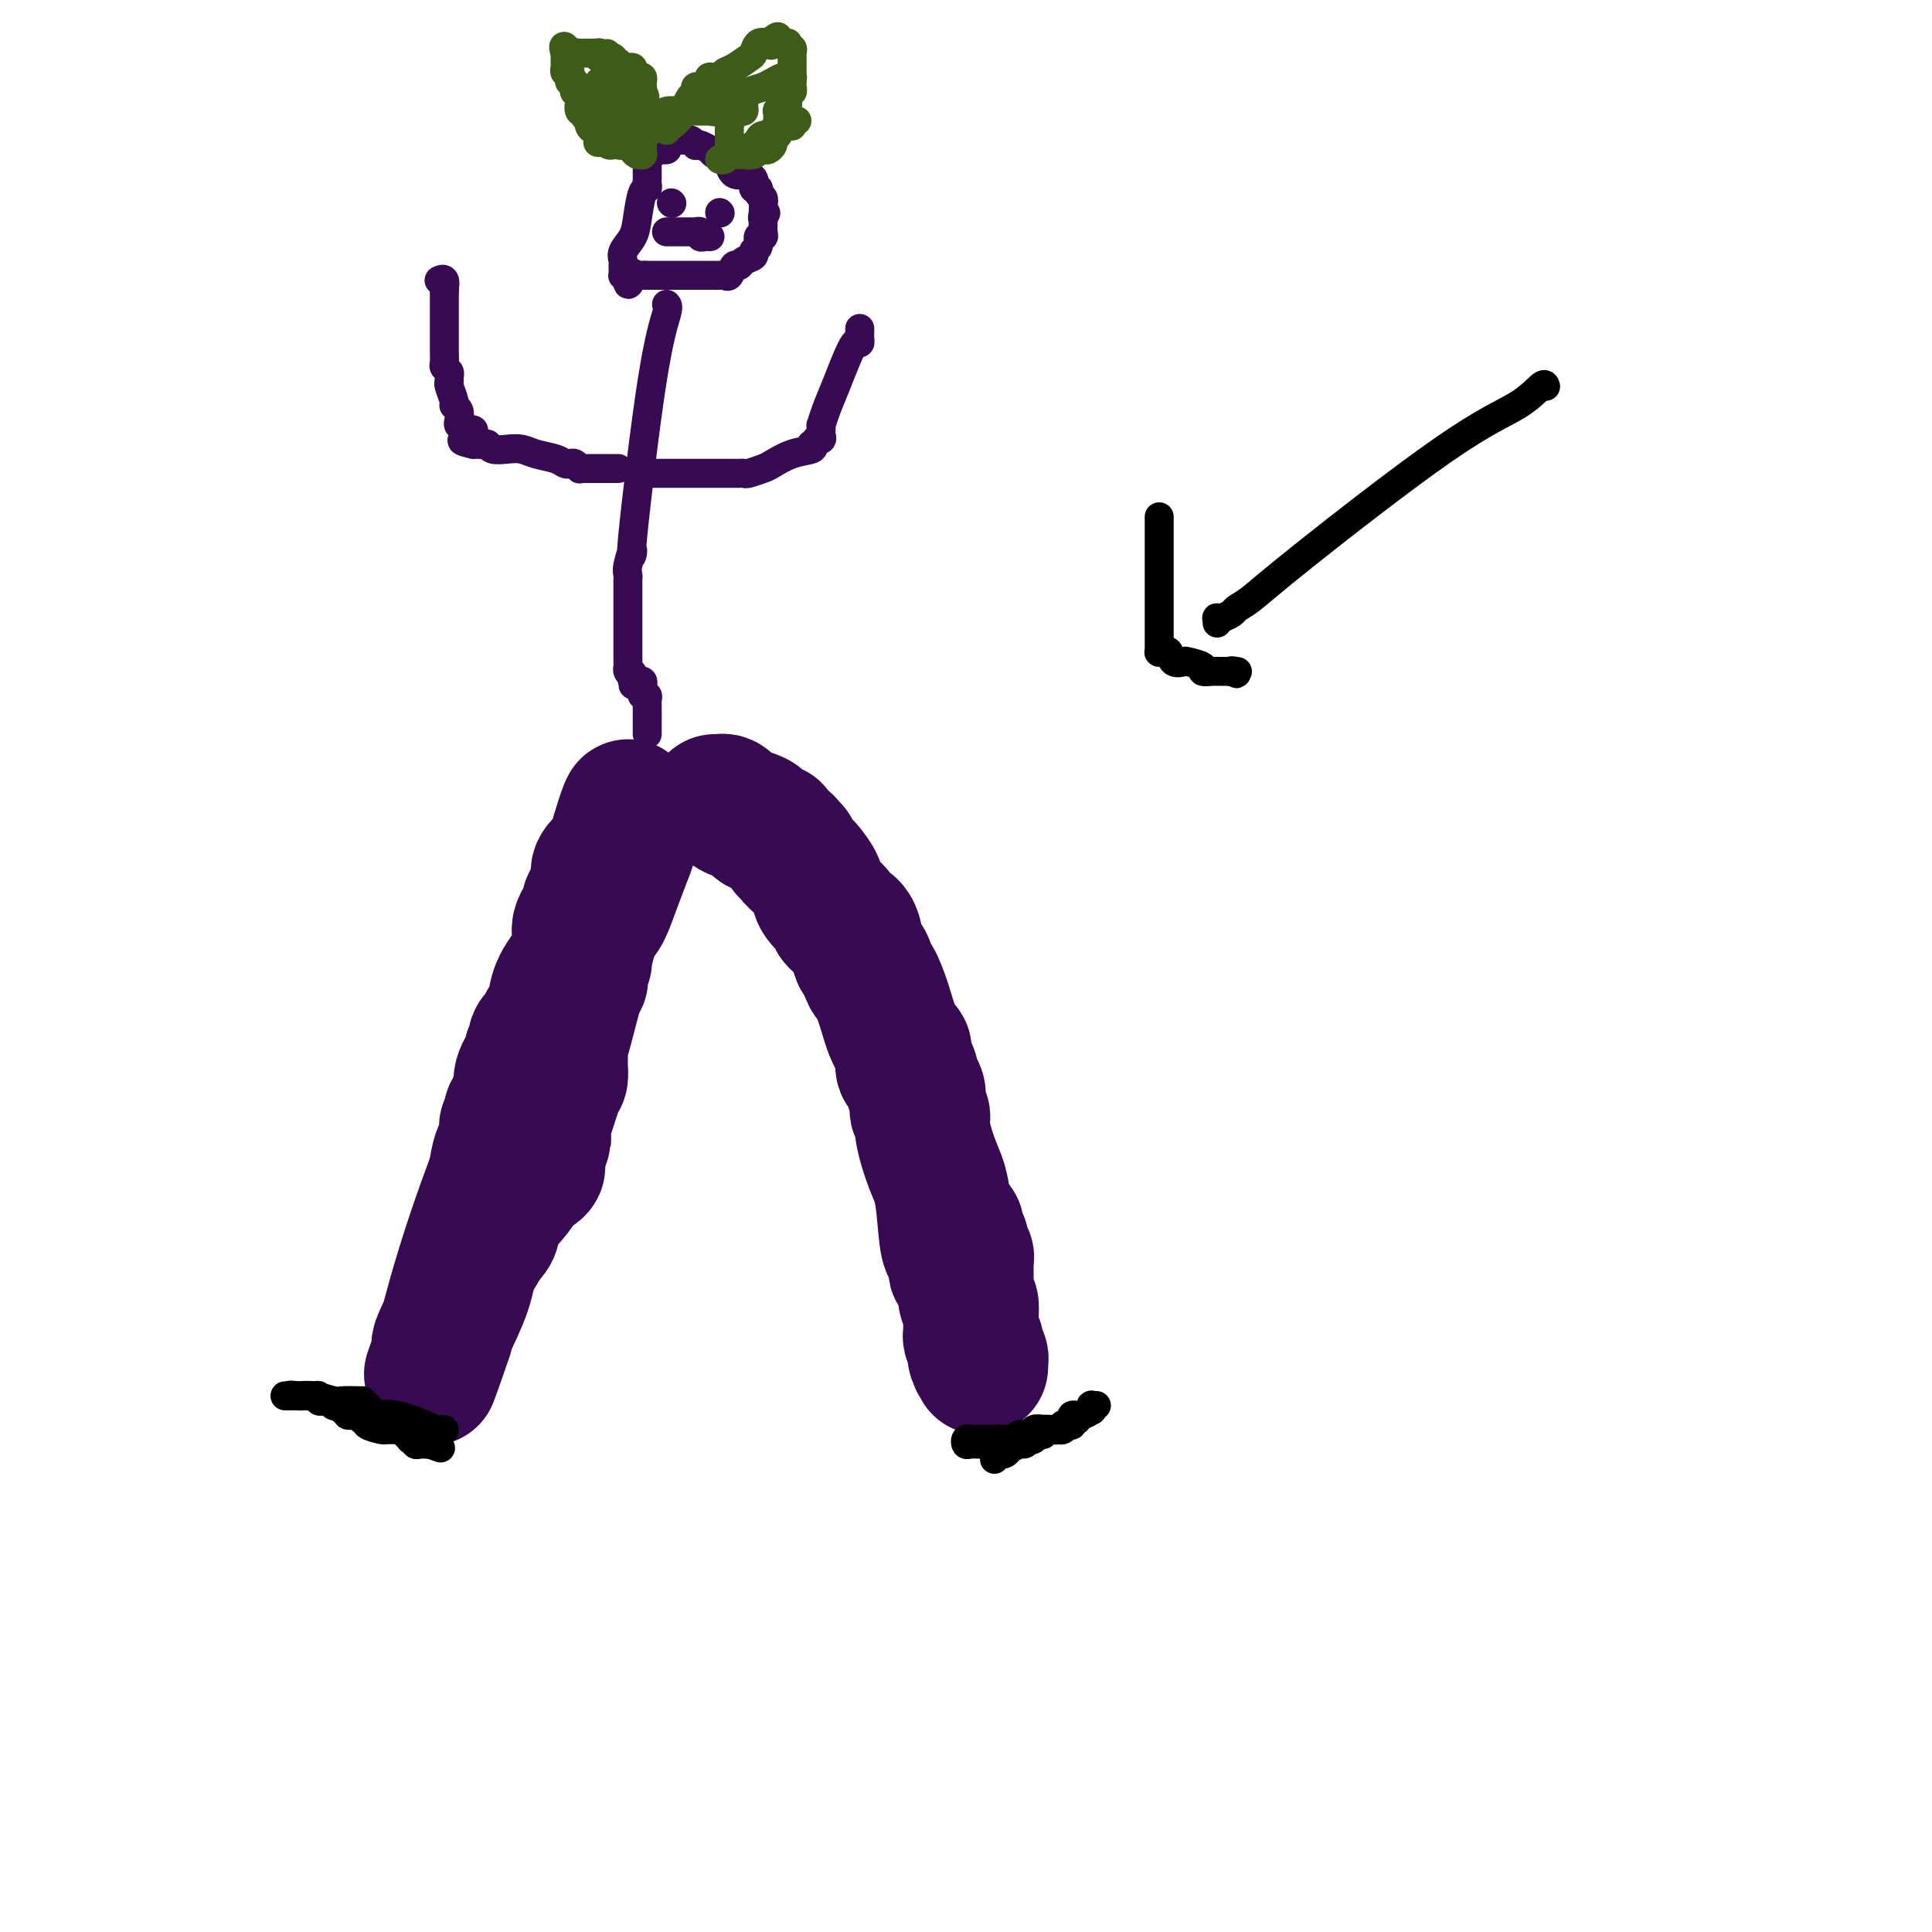 <svg viewBox='0 0 400 400' version='1.1' xmlns='http://www.w3.org/2000/svg' xmlns:xlink='http://www.w3.org/1999/xlink'><g fill='none' stroke='#370A53' stroke-width='28' stroke-linecap='round' stroke-linejoin='round'><path d='M130,171c0.002,0.505 0.005,1.010 0,1c-0.005,-0.010 -0.016,-0.535 0,0c0.016,0.535 0.059,2.130 0,3c-0.059,0.870 -0.221,1.015 -1,3c-0.779,1.985 -2.174,5.809 -3,8c-0.826,2.191 -1.083,2.748 -2,4c-0.917,1.252 -2.494,3.200 -3,5c-0.506,1.800 0.061,3.453 0,4c-0.061,0.547 -0.748,-0.012 -1,0c-0.252,0.012 -0.068,0.596 0,1c0.068,0.404 0.020,0.627 0,1c-0.020,0.373 -0.012,0.895 0,1c0.012,0.105 0.027,-0.207 0,0c-0.027,0.207 -0.097,0.932 0,1c0.097,0.068 0.362,-0.521 0,0c-0.362,0.521 -1.351,2.151 -1,1c0.351,-1.151 2.043,-5.082 -1,2c-3.043,7.082 -10.819,25.176 -16,39c-5.181,13.824 -7.766,23.378 -9,28c-1.234,4.622 -1.117,4.311 -1,4'/><path d='M92,277c-5.803,16.328 -1.310,4.148 0,0c1.310,-4.148 -0.562,-0.265 -1,1c-0.438,1.265 0.558,-0.087 1,-1c0.442,-0.913 0.329,-1.385 1,-3c0.671,-1.615 2.127,-4.373 3,-7c0.873,-2.627 1.163,-5.124 2,-7c0.837,-1.876 2.221,-3.132 3,-4c0.779,-0.868 0.952,-1.350 1,-2c0.048,-0.650 -0.029,-1.470 1,-3c1.029,-1.530 3.166,-3.772 4,-5c0.834,-1.228 0.367,-1.442 1,-2c0.633,-0.558 2.365,-1.459 3,-2c0.635,-0.541 0.171,-0.723 0,-1c-0.171,-0.277 -0.049,-0.651 0,-1c0.049,-0.349 0.024,-0.675 0,-1'/><path d='M111,239c2.964,-6.041 0.875,-2.143 0,-1c-0.875,1.143 -0.536,-0.470 0,-2c0.536,-1.530 1.268,-2.977 2,-5c0.732,-2.023 1.464,-4.622 2,-6c0.536,-1.378 0.875,-1.534 1,-2c0.125,-0.466 0.034,-1.242 0,-2c-0.034,-0.758 -0.011,-1.497 0,-2c0.011,-0.503 0.012,-0.769 0,-1c-0.012,-0.231 -0.035,-0.427 0,-1c0.035,-0.573 0.129,-1.525 0,-1c-0.129,0.525 -0.479,2.526 1,-3c1.479,-5.526 4.789,-18.580 7,-26c2.211,-7.420 3.325,-9.207 4,-10c0.675,-0.793 0.913,-0.591 1,-1c0.087,-0.409 0.023,-1.430 0,-2c-0.023,-0.570 -0.006,-0.689 0,-1c0.006,-0.311 0.002,-0.815 0,-1c-0.002,-0.185 -0.000,-0.053 0,0c0.000,0.053 0.000,0.026 0,0'/><path d='M129,172c2.544,-10.153 -0.097,-2.035 -1,1c-0.903,3.035 -0.069,0.986 0,1c0.069,0.014 -0.627,2.091 -1,3c-0.373,0.909 -0.425,0.649 -1,1c-0.575,0.351 -1.675,1.311 -2,2c-0.325,0.689 0.123,1.106 0,2c-0.123,0.894 -0.817,2.263 -1,3c-0.183,0.737 0.144,0.840 0,1c-0.144,0.160 -0.760,0.375 -1,1c-0.240,0.625 -0.102,1.660 0,2c0.102,0.340 0.170,-0.013 0,0c-0.170,0.013 -0.578,0.393 -1,1c-0.422,0.607 -0.860,1.442 -1,2c-0.140,0.558 0.017,0.841 0,2c-0.017,1.159 -0.207,3.196 -1,5c-0.793,1.804 -2.187,3.376 -3,5c-0.813,1.624 -1.045,3.300 -1,4c0.045,0.700 0.366,0.424 0,1c-0.366,0.576 -1.417,2.005 -2,3c-0.583,0.995 -0.696,1.557 -1,2c-0.304,0.443 -0.799,0.767 -1,1c-0.201,0.233 -0.109,0.376 0,1c0.109,0.624 0.236,1.729 0,2c-0.236,0.271 -0.834,-0.292 -1,0c-0.166,0.292 0.100,1.438 0,2c-0.100,0.562 -0.566,0.540 -1,1c-0.434,0.460 -0.834,1.402 -1,2c-0.166,0.598 -0.096,0.851 0,1c0.096,0.149 0.218,0.194 0,1c-0.218,0.806 -0.777,2.373 -1,3c-0.223,0.627 -0.112,0.313 0,0'/><path d='M107,228c-3.342,9.129 -0.698,3.953 0,2c0.698,-1.953 -0.549,-0.682 -1,0c-0.451,0.682 -0.107,0.775 0,1c0.107,0.225 -0.024,0.582 0,1c0.024,0.418 0.203,0.897 0,1c-0.203,0.103 -0.786,-0.169 -1,0c-0.214,0.169 -0.057,0.780 0,1c0.057,0.220 0.015,0.048 0,0c-0.015,-0.048 -0.003,0.029 0,0c0.003,-0.029 -0.002,-0.163 0,0c0.002,0.163 0.012,0.625 0,1c-0.012,0.375 -0.044,0.664 0,1c0.044,0.336 0.165,0.718 0,1c-0.165,0.282 -0.618,0.465 -1,1c-0.382,0.535 -0.695,1.420 -1,3c-0.305,1.580 -0.604,3.853 -1,5c-0.396,1.147 -0.891,1.169 -1,2c-0.109,0.831 0.167,2.470 0,3c-0.167,0.530 -0.776,-0.050 -1,0c-0.224,0.050 -0.064,0.728 0,1c0.064,0.272 0.032,0.136 0,0'/><path d='M100,252c-1.309,3.939 -1.083,1.788 -1,2c0.083,0.212 0.022,2.788 0,4c-0.022,1.212 -0.006,1.061 0,1c0.006,-0.061 0.003,-0.030 0,0'/><path d='M148,166c0.337,0.024 0.674,0.048 1,0c0.326,-0.048 0.642,-0.167 1,0c0.358,0.167 0.758,0.622 1,1c0.242,0.378 0.325,0.680 1,1c0.675,0.320 1.942,0.659 3,1c1.058,0.341 1.908,0.683 2,1c0.092,0.317 -0.575,0.610 0,1c0.575,0.390 2.393,0.878 3,1c0.607,0.122 0.004,-0.121 0,0c-0.004,0.121 0.592,0.606 1,1c0.408,0.394 0.629,0.696 1,1c0.371,0.304 0.891,0.611 1,1c0.109,0.389 -0.193,0.862 0,1c0.193,0.138 0.882,-0.059 1,0c0.118,0.059 -0.336,0.374 0,1c0.336,0.626 1.460,1.562 2,2c0.540,0.438 0.494,0.379 1,1c0.506,0.621 1.563,1.921 2,3c0.437,1.079 0.253,1.937 1,3c0.747,1.063 2.425,2.330 3,3c0.575,0.670 0.048,0.741 0,1c-0.048,0.259 0.382,0.705 1,1c0.618,0.295 1.423,0.440 2,1c0.577,0.560 0.924,1.535 1,2c0.076,0.465 -0.121,0.418 0,1c0.121,0.582 0.561,1.791 1,3'/><path d='M178,198c2.341,3.448 1.193,1.069 1,1c-0.193,-0.069 0.569,2.171 1,3c0.431,0.829 0.532,0.247 1,1c0.468,0.753 1.301,2.841 2,5c0.699,2.159 1.262,4.390 2,6c0.738,1.610 1.652,2.600 2,3c0.348,0.400 0.131,0.212 0,1c-0.131,0.788 -0.175,2.553 0,3c0.175,0.447 0.569,-0.422 1,0c0.431,0.422 0.900,2.137 1,3c0.100,0.863 -0.169,0.875 0,1c0.169,0.125 0.776,0.362 1,1c0.224,0.638 0.064,1.676 0,2c-0.064,0.324 -0.033,-0.066 0,0c0.033,0.066 0.067,0.586 0,1c-0.067,0.414 -0.236,0.720 0,1c0.236,0.280 0.875,0.533 1,1c0.125,0.467 -0.265,1.146 0,3c0.265,1.854 1.185,4.882 2,7c0.815,2.118 1.525,3.327 2,6c0.475,2.673 0.715,6.811 1,9c0.285,2.189 0.616,2.428 1,3c0.384,0.572 0.821,1.478 1,2c0.179,0.522 0.100,0.662 0,1c-0.100,0.338 -0.223,0.874 0,1c0.223,0.126 0.791,-0.158 1,0c0.209,0.158 0.060,0.760 0,1c-0.060,0.240 -0.030,0.120 0,0'/><path d='M198,254c-0.008,0.305 -0.016,0.610 0,1c0.016,0.390 0.057,0.865 0,1c-0.057,0.135 -0.212,-0.069 0,0c0.212,0.069 0.793,0.410 1,1c0.207,0.590 0.041,1.429 0,2c-0.041,0.571 0.041,0.873 0,1c-0.041,0.127 -0.207,0.080 0,0c0.207,-0.080 0.788,-0.194 1,0c0.212,0.194 0.057,0.697 0,1c-0.057,0.303 -0.015,0.408 0,1c0.015,0.592 0.003,1.672 0,2c-0.003,0.328 0.003,-0.097 0,0c-0.003,0.097 -0.015,0.714 0,1c0.015,0.286 0.057,0.241 0,1c-0.057,0.759 -0.212,2.321 0,3c0.212,0.679 0.793,0.473 1,1c0.207,0.527 0.041,1.787 0,3c-0.041,1.213 0.041,2.381 0,3c-0.041,0.619 -0.207,0.691 0,1c0.207,0.309 0.788,0.856 1,1c0.212,0.144 0.057,-0.115 0,0c-0.057,0.115 -0.016,0.604 0,1c0.016,0.396 0.008,0.698 0,1'/><path d='M202,280c0.635,3.957 0.223,0.849 0,0c-0.223,-0.849 -0.256,0.561 0,1c0.256,0.439 0.801,-0.092 1,0c0.199,0.092 0.053,0.808 0,1c-0.053,0.192 -0.014,-0.141 0,0c0.014,0.141 0.004,0.754 0,1c-0.004,0.246 -0.002,0.123 0,0'/></g>
<g fill='none' stroke='#000000' stroke-width='6' stroke-linecap='round' stroke-linejoin='round'><path d='M320,80c-0.098,-0.340 -0.196,-0.680 -1,0c-0.804,0.680 -2.314,2.382 -5,4c-2.686,1.618 -6.550,3.154 -15,9c-8.450,5.846 -21.487,16.001 -29,22c-7.513,5.999 -9.500,7.842 -11,9c-1.500,1.158 -2.511,1.631 -3,2c-0.489,0.369 -0.457,0.634 -1,1c-0.543,0.366 -1.662,0.834 -2,1c-0.338,0.166 0.106,0.031 0,0c-0.106,-0.031 -0.760,0.043 -1,0c-0.240,-0.043 -0.065,-0.204 0,0c0.065,0.204 0.018,0.773 0,1c-0.018,0.227 -0.009,0.114 0,0'/><path d='M240,107c-0.000,0.416 -0.000,0.832 0,2c0.000,1.168 0.000,3.089 0,4c-0.000,0.911 -0.000,0.811 0,2c0.000,1.189 0.000,3.667 0,6c-0.000,2.333 -0.000,4.520 0,6c0.000,1.480 0.000,2.252 0,3c-0.000,0.748 -0.000,1.471 0,2c0.000,0.529 0.000,0.864 0,1c-0.000,0.136 -0.001,0.075 0,0c0.001,-0.075 0.003,-0.163 0,0c-0.003,0.163 -0.012,0.578 0,1c0.012,0.422 0.043,0.853 0,1c-0.043,0.147 -0.162,0.011 0,0c0.162,-0.011 0.604,0.101 1,0c0.396,-0.101 0.745,-0.417 1,0c0.255,0.417 0.417,1.565 1,2c0.583,0.435 1.589,0.155 2,0c0.411,-0.155 0.228,-0.185 1,0c0.772,0.185 2.498,0.585 3,1c0.502,0.415 -0.220,0.843 0,1c0.220,0.157 1.382,0.042 2,0c0.618,-0.042 0.690,-0.011 1,0c0.310,0.011 0.856,0.003 1,0c0.144,-0.003 -0.115,-0.001 0,0c0.115,0.001 0.604,0.000 1,0c0.396,-0.000 0.698,-0.000 1,0'/><path d='M255,139c2.262,0.929 0.417,0.250 0,0c-0.417,-0.250 0.595,-0.071 1,0c0.405,0.071 0.202,0.036 0,0'/></g>
<g fill='none' stroke='#370A53' stroke-width='6' stroke-linecap='round' stroke-linejoin='round'><path d='M138,63c0.216,0.212 0.432,0.424 0,2c-0.432,1.576 -1.513,4.516 -3,14c-1.487,9.484 -3.379,25.511 -4,32c-0.621,6.489 0.030,3.440 0,3c-0.030,-0.440 -0.740,1.727 -1,3c-0.260,1.273 -0.070,1.651 0,2c0.070,0.349 0.019,0.671 0,1c-0.019,0.329 -0.005,0.667 0,1c0.005,0.333 0.001,0.663 0,1c-0.001,0.337 -0.000,0.681 0,1c0.000,0.319 0.000,0.613 0,1c-0.000,0.387 -0.000,0.867 0,1c0.000,0.133 0.000,-0.080 0,1c-0.000,1.080 0.000,3.452 0,5c-0.000,1.548 -0.000,2.270 0,3c0.000,0.730 0.000,1.466 0,2c-0.000,0.534 -0.001,0.864 0,1c0.001,0.136 0.003,0.078 0,0c-0.003,-0.078 -0.011,-0.176 0,0c0.011,0.176 0.041,0.624 0,1c-0.041,0.376 -0.155,0.679 0,1c0.155,0.321 0.577,0.661 1,1'/><path d='M131,140c0.150,3.574 0.025,1.011 0,0c-0.025,-1.011 0.050,-0.468 0,0c-0.050,0.468 -0.224,0.860 0,1c0.224,0.140 0.844,0.027 1,0c0.156,-0.027 -0.154,0.030 0,0c0.154,-0.030 0.772,-0.148 1,0c0.228,0.148 0.065,0.561 0,1c-0.065,0.439 -0.031,0.905 0,1c0.031,0.095 0.061,-0.181 0,0c-0.061,0.181 -0.212,0.818 0,1c0.212,0.182 0.789,-0.092 1,0c0.211,0.092 0.057,0.549 0,1c-0.057,0.451 -0.015,0.894 0,1c0.015,0.106 0.004,-0.126 0,0c-0.004,0.126 -0.001,0.608 0,1c0.001,0.392 0.000,0.693 0,1c-0.000,0.307 -0.000,0.621 0,1c0.000,0.379 0.000,0.823 0,1c-0.000,0.177 -0.000,0.086 0,0c0.000,-0.086 0.000,-0.167 0,0c-0.000,0.167 -0.000,0.584 0,1c0.000,0.416 0.000,0.833 0,1c-0.000,0.167 -0.000,0.083 0,0'/><path d='M128,97c-0.372,0.000 -0.744,0.000 -1,0c-0.256,-0.000 -0.397,-0.000 -1,0c-0.603,0.000 -1.667,0.000 -2,0c-0.333,-0.000 0.064,-0.000 0,0c-0.064,0.000 -0.591,0.001 -1,0c-0.409,-0.001 -0.701,-0.004 -1,0c-0.299,0.004 -0.605,0.015 -1,0c-0.395,-0.015 -0.879,-0.056 -1,0c-0.121,0.056 0.121,0.208 0,0c-0.121,-0.208 -0.605,-0.776 -1,-1c-0.395,-0.224 -0.699,-0.102 -1,0c-0.301,0.102 -0.597,0.185 -1,0c-0.403,-0.185 -0.913,-0.637 -2,-1c-1.087,-0.363 -2.749,-0.637 -4,-1c-1.251,-0.363 -2.089,-0.815 -3,-1c-0.911,-0.185 -1.893,-0.102 -3,0c-1.107,0.102 -2.338,0.223 -3,0c-0.662,-0.223 -0.755,-0.792 -1,-1c-0.245,-0.208 -0.643,-0.056 -1,0c-0.357,0.056 -0.673,0.016 -1,0c-0.327,-0.016 -0.663,-0.008 -1,0'/><path d='M98,92c-4.642,-1.012 -1.247,-1.041 0,-1c1.247,0.041 0.345,0.151 0,0c-0.345,-0.151 -0.135,-0.562 0,-1c0.135,-0.438 0.193,-0.904 0,-1c-0.193,-0.096 -0.639,0.178 -1,0c-0.361,-0.178 -0.637,-0.808 -1,-1c-0.363,-0.192 -0.814,0.053 -1,0c-0.186,-0.053 -0.106,-0.403 0,-1c0.106,-0.597 0.239,-1.441 0,-2c-0.239,-0.559 -0.849,-0.832 -1,-1c-0.151,-0.168 0.157,-0.230 0,-1c-0.157,-0.770 -0.778,-2.248 -1,-3c-0.222,-0.752 -0.045,-0.778 0,-1c0.045,-0.222 -0.040,-0.641 0,-1c0.040,-0.359 0.207,-0.657 0,-1c-0.207,-0.343 -0.788,-0.729 -1,-1c-0.212,-0.271 -0.057,-0.426 0,-1c0.057,-0.574 0.015,-1.568 0,-2c-0.015,-0.432 -0.004,-0.301 0,-1c0.004,-0.699 0.001,-2.229 0,-3c-0.001,-0.771 -0.000,-0.784 0,-1c0.000,-0.216 0.000,-0.635 0,-1c-0.000,-0.365 -0.000,-0.676 0,-1c0.000,-0.324 0.000,-0.660 0,-1c-0.000,-0.340 -0.000,-0.682 0,-1c0.000,-0.318 0.000,-0.610 0,-1c-0.000,-0.390 -0.000,-0.878 0,-1c0.000,-0.122 0.000,0.121 0,0c-0.000,-0.121 -0.000,-0.606 0,-1c0.000,-0.394 0.000,-0.697 0,-1'/><path d='M92,60c-0.171,-3.260 -0.098,-1.409 0,-1c0.098,0.409 0.222,-0.622 0,-1c-0.222,-0.378 -0.791,-0.102 -1,0c-0.209,0.102 -0.060,0.029 0,0c0.060,-0.029 0.030,-0.015 0,0'/><path d='M134,98c-0.056,-0.000 -0.112,-0.000 0,0c0.112,0.000 0.394,0.000 1,0c0.606,-0.000 1.538,-0.000 2,0c0.462,0.000 0.455,0.000 1,0c0.545,-0.000 1.642,-0.000 3,0c1.358,0.000 2.976,0.000 4,0c1.024,-0.000 1.454,-0.000 2,0c0.546,0.000 1.207,0.000 2,0c0.793,-0.000 1.719,-0.000 2,0c0.281,0.000 -0.081,0.001 0,0c0.081,-0.001 0.606,-0.003 1,0c0.394,0.003 0.656,0.013 1,0c0.344,-0.013 0.769,-0.049 1,0c0.231,0.049 0.269,0.182 1,0c0.731,-0.182 2.154,-0.679 3,-1c0.846,-0.321 1.113,-0.468 2,-1c0.887,-0.532 2.393,-1.451 4,-2c1.607,-0.549 3.316,-0.728 4,-1c0.684,-0.272 0.342,-0.636 0,-1'/><path d='M168,92c2.177,-1.166 1.119,-1.082 1,-1c-0.119,0.082 0.700,0.161 1,0c0.300,-0.161 0.080,-0.563 0,-1c-0.080,-0.437 -0.019,-0.909 0,-1c0.019,-0.091 -0.003,0.199 0,0c0.003,-0.199 0.031,-0.887 0,-1c-0.031,-0.113 -0.121,0.351 0,0c0.121,-0.351 0.453,-1.515 1,-3c0.547,-1.485 1.309,-3.291 2,-5c0.691,-1.709 1.309,-3.322 2,-5c0.691,-1.678 1.453,-3.420 2,-4c0.547,-0.580 0.879,0.002 1,0c0.121,-0.002 0.033,-0.589 0,-1c-0.033,-0.411 -0.009,-0.646 0,-1c0.009,-0.354 0.002,-0.826 0,-1c-0.002,-0.174 -0.001,-0.050 0,0c0.001,0.050 0.000,0.025 0,0'/><path d='M138,29c0.015,-0.081 0.029,-0.162 0,0c-0.029,0.162 -0.103,0.568 0,1c0.103,0.432 0.381,0.890 0,1c-0.381,0.110 -1.423,-0.129 -2,0c-0.577,0.129 -0.691,0.626 -1,1c-0.309,0.374 -0.815,0.626 -1,1c-0.185,0.374 -0.050,0.870 0,1c0.050,0.130 0.013,-0.106 0,0c-0.013,0.106 -0.004,0.553 0,1c0.004,0.447 0.002,0.894 0,1c-0.002,0.106 -0.003,-0.130 0,0c0.003,0.130 0.012,0.625 0,1c-0.012,0.375 -0.043,0.631 0,1c0.043,0.369 0.162,0.851 0,1c-0.162,0.149 -0.604,-0.034 -1,1c-0.396,1.034 -0.747,3.286 -1,5c-0.253,1.714 -0.407,2.889 -1,4c-0.593,1.111 -1.623,2.157 -2,3c-0.377,0.843 -0.101,1.484 0,2c0.101,0.516 0.026,0.909 0,1c-0.026,0.091 -0.004,-0.119 0,0c0.004,0.119 -0.009,0.568 0,1c0.009,0.432 0.041,0.847 0,1c-0.041,0.153 -0.155,0.044 0,0c0.155,-0.044 0.577,-0.022 1,0'/><path d='M130,57c-0.365,3.713 0.724,0.995 1,0c0.276,-0.995 -0.260,-0.267 0,0c0.260,0.267 1.316,0.071 2,0c0.684,-0.071 0.994,-0.019 1,0c0.006,0.019 -0.293,0.005 0,0c0.293,-0.005 1.178,-0.001 2,0c0.822,0.001 1.581,0.000 2,0c0.419,-0.000 0.497,-0.000 1,0c0.503,0.000 1.430,0.000 2,0c0.570,-0.000 0.784,-0.000 1,0c0.216,0.000 0.435,0.000 1,0c0.565,-0.000 1.475,-0.000 2,0c0.525,0.000 0.666,0.000 1,0c0.334,-0.000 0.863,-0.001 1,0c0.137,0.001 -0.118,0.002 0,0c0.118,-0.002 0.609,-0.008 1,0c0.391,0.008 0.683,0.031 1,0c0.317,-0.031 0.661,-0.116 1,0c0.339,0.116 0.673,0.435 1,0c0.327,-0.435 0.647,-1.622 1,-2c0.353,-0.378 0.740,0.055 1,0c0.260,-0.055 0.394,-0.597 1,-1c0.606,-0.403 1.683,-0.668 2,-1c0.317,-0.332 -0.125,-0.732 0,-1c0.125,-0.268 0.818,-0.404 1,-1c0.182,-0.596 -0.147,-1.651 0,-2c0.147,-0.349 0.771,0.010 1,0c0.229,-0.010 0.062,-0.387 0,-1c-0.062,-0.613 -0.018,-1.461 0,-2c0.018,-0.539 0.009,-0.770 0,-1'/><path d='M158,45c1.083,-1.829 0.291,-0.402 0,0c-0.291,0.402 -0.082,-0.221 0,-1c0.082,-0.779 0.037,-1.716 0,-2c-0.037,-0.284 -0.067,0.083 0,0c0.067,-0.083 0.230,-0.617 0,-1c-0.230,-0.383 -0.854,-0.614 -1,-1c-0.146,-0.386 0.187,-0.927 0,-1c-0.187,-0.073 -0.894,0.322 -1,0c-0.106,-0.322 0.388,-1.362 0,-2c-0.388,-0.638 -1.657,-0.873 -2,-1c-0.343,-0.127 0.241,-0.147 0,0c-0.241,0.147 -1.307,0.461 -2,0c-0.693,-0.461 -1.013,-1.697 -1,-2c0.013,-0.303 0.359,0.326 0,0c-0.359,-0.326 -1.423,-1.608 -2,-2c-0.577,-0.392 -0.666,0.105 -1,0c-0.334,-0.105 -0.912,-0.812 -1,-1c-0.088,-0.188 0.313,0.142 0,0c-0.313,-0.142 -1.342,-0.756 -2,-1c-0.658,-0.244 -0.946,-0.118 -1,0c-0.054,0.118 0.125,0.228 0,0c-0.125,-0.228 -0.555,-0.793 -1,-1c-0.445,-0.207 -0.904,-0.055 -1,0c-0.096,0.055 0.170,0.015 0,0c-0.170,-0.015 -0.777,-0.004 -1,0c-0.223,0.004 -0.064,0.001 0,0c0.064,-0.001 0.032,-0.001 0,0'/><path d='M139,42c0.000,0.000 0.100,0.100 0.1,0.1'/><path d='M149,44c0.000,0.000 0.100,0.100 0.1,0.1'/><path d='M138,48c0.342,0.000 0.684,0.000 1,0c0.316,-0.000 0.606,-0.000 1,0c0.394,0.000 0.893,0.000 1,0c0.107,-0.000 -0.177,-0.000 0,0c0.177,0.000 0.817,0.000 1,0c0.183,-0.000 -0.091,-0.001 0,0c0.091,0.001 0.545,0.004 1,0c0.455,-0.004 0.909,-0.015 1,0c0.091,0.015 -0.182,0.057 0,0c0.182,-0.057 0.819,-0.211 1,0c0.181,0.211 -0.095,0.789 0,1c0.095,0.211 0.562,0.057 1,0c0.438,-0.057 0.849,-0.015 1,0c0.151,0.015 0.043,0.004 0,0c-0.043,-0.004 -0.022,-0.002 0,0'/></g>
<g fill='none' stroke='#000000' stroke-width='6' stroke-linecap='round' stroke-linejoin='round'><path d='M92,296c-0.776,0.052 -1.552,0.105 -2,0c-0.448,-0.105 -0.568,-0.367 -2,-1c-1.432,-0.633 -4.176,-1.638 -6,-2c-1.824,-0.362 -2.727,-0.082 -3,0c-0.273,0.082 0.085,-0.034 0,0c-0.085,0.034 -0.611,0.219 -1,0c-0.389,-0.219 -0.640,-0.843 -1,-1c-0.360,-0.157 -0.828,0.154 -1,0c-0.172,-0.154 -0.046,-0.773 0,-1c0.046,-0.227 0.012,-0.061 0,0c-0.012,0.061 -0.004,0.017 0,0c0.004,-0.017 0.002,-0.009 0,0'/><path d='M76,291c-2.685,-1.001 -1.397,-1.004 -1,-1c0.397,0.004 -0.097,0.015 -1,0c-0.903,-0.015 -2.214,-0.057 -3,0c-0.786,0.057 -1.047,0.211 -2,0c-0.953,-0.211 -2.598,-0.789 -4,-1c-1.402,-0.211 -2.560,-0.057 -3,0c-0.440,0.057 -0.161,0.015 0,0c0.161,-0.015 0.204,-0.004 0,0c-0.204,0.004 -0.654,0.001 -1,0c-0.346,-0.001 -0.588,-0.000 -1,0c-0.412,0.000 -0.996,0.000 -1,0c-0.004,-0.000 0.570,-0.000 1,0c0.430,0.000 0.715,0.000 1,0'/><path d='M61,289c-2.085,-0.310 0.202,-0.084 1,0c0.798,0.084 0.108,0.026 0,0c-0.108,-0.026 0.366,-0.021 1,0c0.634,0.021 1.427,0.057 2,0c0.573,-0.057 0.927,-0.208 1,0c0.073,0.208 -0.135,0.774 0,1c0.135,0.226 0.615,0.112 1,0c0.385,-0.112 0.677,-0.223 1,0c0.323,0.223 0.679,0.778 1,1c0.321,0.222 0.608,0.111 1,0c0.392,-0.111 0.888,-0.222 1,0c0.112,0.222 -0.159,0.776 0,1c0.159,0.224 0.749,0.116 1,0c0.251,-0.116 0.163,-0.242 0,0c-0.163,0.242 -0.400,0.852 0,1c0.400,0.148 1.439,-0.167 2,0c0.561,0.167 0.646,0.815 1,1c0.354,0.185 0.977,-0.094 1,0c0.023,0.094 -0.555,0.560 0,1c0.555,0.440 2.242,0.853 3,1c0.758,0.147 0.585,0.029 1,0c0.415,-0.029 1.416,0.031 2,0c0.584,-0.031 0.749,-0.153 1,0c0.251,0.153 0.588,0.581 1,1c0.412,0.419 0.898,0.830 1,1c0.102,0.170 -0.180,0.098 0,0c0.180,-0.098 0.822,-0.222 1,0c0.178,0.222 -0.107,0.792 0,1c0.107,0.208 0.606,0.056 1,0c0.394,-0.056 0.684,-0.016 1,0c0.316,0.016 0.658,0.008 1,0'/><path d='M89,299c4.333,1.548 1.167,0.417 0,0c-1.167,-0.417 -0.333,-0.119 0,0c0.333,0.119 0.167,0.060 0,0'/><path d='M206,302c-0.092,0.122 -0.184,0.244 0,0c0.184,-0.244 0.645,-0.854 1,-1c0.355,-0.146 0.606,0.172 1,0c0.394,-0.172 0.932,-0.832 1,-1c0.068,-0.168 -0.333,0.158 0,0c0.333,-0.158 1.401,-0.799 2,-1c0.599,-0.201 0.727,0.037 1,0c0.273,-0.037 0.689,-0.349 1,-1c0.311,-0.651 0.517,-1.642 1,-2c0.483,-0.358 1.242,-0.082 2,0c0.758,0.082 1.513,-0.030 2,0c0.487,0.030 0.705,0.200 1,0c0.295,-0.200 0.667,-0.772 1,-1c0.333,-0.228 0.625,-0.113 1,0c0.375,0.113 0.832,0.223 1,0c0.168,-0.223 0.048,-0.778 0,-1c-0.048,-0.222 -0.024,-0.111 0,0'/><path d='M222,294c2.397,-1.237 0.391,-0.329 0,0c-0.391,0.329 0.835,0.078 1,0c0.165,-0.078 -0.730,0.018 -1,0c-0.270,-0.018 0.084,-0.148 0,0c-0.084,0.148 -0.605,0.574 -1,1c-0.395,0.426 -0.665,0.850 -1,1c-0.335,0.150 -0.734,0.025 -1,0c-0.266,-0.025 -0.400,0.050 -1,0c-0.600,-0.050 -1.667,-0.224 -2,0c-0.333,0.224 0.068,0.845 0,1c-0.068,0.155 -0.605,-0.154 -1,0c-0.395,0.154 -0.649,0.773 -1,1c-0.351,0.227 -0.801,0.061 -1,0c-0.199,-0.061 -0.148,-0.016 0,0c0.148,0.016 0.393,0.004 0,0c-0.393,-0.004 -1.425,-0.001 -2,0c-0.575,0.001 -0.693,0.000 -1,0c-0.307,-0.000 -0.803,-0.000 -1,0c-0.197,0.000 -0.094,0.000 0,0c0.094,-0.000 0.179,-0.000 0,0c-0.179,0.000 -0.623,0.000 -1,0c-0.377,-0.000 -0.689,-0.000 -1,0'/><path d='M207,298c-2.559,0.619 -1.455,0.166 -1,0c0.455,-0.166 0.262,-0.044 0,0c-0.262,0.044 -0.591,0.012 -1,0c-0.409,-0.012 -0.897,-0.003 -1,0c-0.103,0.003 0.180,0.001 0,0c-0.180,-0.001 -0.822,-0.001 -1,0c-0.178,0.001 0.110,0.004 0,0c-0.110,-0.004 -0.616,-0.015 -1,0c-0.384,0.015 -0.646,0.057 -1,0c-0.354,-0.057 -0.801,-0.212 -1,0c-0.199,0.212 -0.149,0.789 0,1c0.149,0.211 0.396,0.054 1,0c0.604,-0.054 1.564,-0.004 2,0c0.436,0.004 0.348,-0.037 1,0c0.652,0.037 2.043,0.154 3,0c0.957,-0.154 1.478,-0.577 2,-1'/><path d='M209,298c1.643,-0.228 1.750,-0.797 2,-1c0.250,-0.203 0.644,-0.040 1,0c0.356,0.040 0.673,-0.042 1,0c0.327,0.042 0.665,0.207 1,0c0.335,-0.207 0.667,-0.788 1,-1c0.333,-0.212 0.667,-0.056 1,0c0.333,0.056 0.666,0.012 1,0c0.334,-0.012 0.668,0.007 1,0c0.332,-0.007 0.663,-0.041 1,0c0.337,0.041 0.679,0.156 1,0c0.321,-0.156 0.620,-0.582 1,-1c0.380,-0.418 0.839,-0.829 1,-1c0.161,-0.171 0.022,-0.102 0,0c-0.022,0.102 0.071,0.239 0,0c-0.071,-0.239 -0.306,-0.852 0,-1c0.306,-0.148 1.153,0.171 2,0c0.847,-0.171 1.695,-0.830 2,-1c0.305,-0.170 0.068,0.151 0,0c-0.068,-0.151 0.033,-0.772 0,-1c-0.033,-0.228 -0.201,-0.061 0,0c0.201,0.061 0.772,0.018 1,0c0.228,-0.018 0.114,-0.009 0,0'/></g>
<g fill='none' stroke='#3D5C18' stroke-width='6' stroke-linecap='round' stroke-linejoin='round'><path d='M142,23c0.897,-0.000 1.794,-0.000 2,0c0.206,0.000 -0.278,0.002 0,0c0.278,-0.002 1.318,-0.006 2,0c0.682,0.006 1.004,0.023 1,0c-0.004,-0.023 -0.335,-0.086 0,0c0.335,0.086 1.335,0.322 2,0c0.665,-0.322 0.994,-1.200 2,-2c1.006,-0.800 2.689,-1.521 4,-2c1.311,-0.479 2.250,-0.717 3,-1c0.750,-0.283 1.311,-0.612 2,-1c0.689,-0.388 1.505,-0.836 2,-1c0.495,-0.164 0.669,-0.044 1,0c0.331,0.044 0.820,0.012 1,0c0.180,-0.012 0.051,-0.003 0,0c-0.051,0.003 -0.026,0.002 0,0'/><path d='M149,33c0.294,0.122 0.589,0.244 1,0c0.411,-0.244 0.940,-0.853 1,-1c0.060,-0.147 -0.348,0.168 0,0c0.348,-0.168 1.454,-0.820 2,-1c0.546,-0.180 0.533,0.110 1,0c0.467,-0.110 1.416,-0.621 2,-1c0.584,-0.379 0.804,-0.627 1,-1c0.196,-0.373 0.367,-0.870 1,-1c0.633,-0.130 1.729,0.109 2,0c0.271,-0.109 -0.281,-0.565 0,-1c0.281,-0.435 1.396,-0.848 2,-1c0.604,-0.152 0.697,-0.045 1,0c0.303,0.045 0.817,0.026 1,0c0.183,-0.026 0.035,-0.059 0,0c-0.035,0.059 0.042,0.212 0,0c-0.042,-0.212 -0.204,-0.788 0,-1c0.204,-0.212 0.772,-0.061 1,0c0.228,0.061 0.114,0.030 0,0'/><path d='M138,27c-0.059,-0.471 -0.118,-0.942 0,-1c0.118,-0.058 0.414,0.297 1,0c0.586,-0.297 1.463,-1.246 2,-2c0.537,-0.754 0.735,-1.312 1,-2c0.265,-0.688 0.595,-1.505 1,-2c0.405,-0.495 0.883,-0.668 1,-1c0.117,-0.332 -0.126,-0.824 0,-1c0.126,-0.176 0.622,-0.037 1,0c0.378,0.037 0.638,-0.029 1,0c0.362,0.029 0.827,0.151 1,0c0.173,-0.151 0.053,-0.575 0,-1c-0.053,-0.425 -0.040,-0.849 0,-1c0.040,-0.151 0.106,-0.028 0,0c-0.106,0.028 -0.386,-0.038 0,0c0.386,0.038 1.437,0.180 2,0c0.563,-0.180 0.636,-0.683 1,-1c0.364,-0.317 1.017,-0.450 2,-1c0.983,-0.550 2.294,-1.519 3,-2c0.706,-0.481 0.805,-0.476 1,-1c0.195,-0.524 0.484,-1.578 1,-2c0.516,-0.422 1.258,-0.211 2,0'/><path d='M159,9c3.476,-2.785 1.667,-0.746 1,0c-0.667,0.746 -0.190,0.200 0,0c0.190,-0.200 0.093,-0.053 0,0c-0.093,0.053 -0.182,0.013 0,0c0.182,-0.013 0.636,0.000 1,0c0.364,-0.000 0.637,-0.015 1,0c0.363,0.015 0.815,0.060 1,0c0.185,-0.060 0.102,-0.224 0,0c-0.102,0.224 -0.224,0.834 0,1c0.224,0.166 0.792,-0.114 1,0c0.208,0.114 0.056,0.622 0,1c-0.056,0.378 -0.015,0.626 0,1c0.015,0.374 0.004,0.874 0,1c-0.004,0.126 -0.001,-0.121 0,0c0.001,0.121 -0.000,0.609 0,1c0.000,0.391 0.001,0.683 0,1c-0.001,0.317 -0.004,0.659 0,1c0.004,0.341 0.015,0.682 0,1c-0.015,0.318 -0.056,0.614 0,1c0.056,0.386 0.208,0.863 0,1c-0.208,0.137 -0.777,-0.066 -1,0c-0.223,0.066 -0.098,0.402 0,1c0.098,0.598 0.171,1.456 0,2c-0.171,0.544 -0.585,0.772 -1,1'/><path d='M162,23c-0.249,1.849 0.130,0.471 0,0c-0.130,-0.471 -0.767,-0.036 -1,0c-0.233,0.036 -0.062,-0.326 0,0c0.062,0.326 0.016,1.340 0,2c-0.016,0.660 -0.003,0.965 0,1c0.003,0.035 -0.003,-0.202 0,0c0.003,0.202 0.015,0.843 0,1c-0.015,0.157 -0.057,-0.169 0,0c0.057,0.169 0.212,0.833 0,1c-0.212,0.167 -0.792,-0.162 -1,0c-0.208,0.162 -0.044,0.814 0,1c0.044,0.186 -0.030,-0.093 0,0c0.030,0.093 0.166,0.560 0,1c-0.166,0.440 -0.635,0.854 -1,1c-0.365,0.146 -0.627,0.025 -1,0c-0.373,-0.025 -0.855,0.046 -1,0c-0.145,-0.046 0.049,-0.208 0,0c-0.049,0.208 -0.342,0.788 -1,1c-0.658,0.212 -1.682,0.057 -2,0c-0.318,-0.057 0.069,-0.015 0,0c-0.069,0.015 -0.596,0.004 -1,0c-0.404,-0.004 -0.687,-0.001 -1,0c-0.313,0.001 -0.657,0.001 -1,0'/><path d='M151,32c-1.083,0.219 -0.290,0.265 0,0c0.290,-0.265 0.078,-0.841 0,-1c-0.078,-0.159 -0.021,0.098 0,0c0.021,-0.098 0.006,-0.551 0,-1c-0.006,-0.449 -0.001,-0.894 0,-1c0.001,-0.106 -0.001,0.126 0,0c0.001,-0.126 0.004,-0.611 0,-1c-0.004,-0.389 -0.015,-0.682 0,-1c0.015,-0.318 0.056,-0.659 0,-1c-0.056,-0.341 -0.208,-0.680 0,-1c0.208,-0.320 0.778,-0.621 1,-1c0.222,-0.379 0.098,-0.836 0,-1c-0.098,-0.164 -0.169,-0.034 0,0c0.169,0.034 0.580,-0.029 1,0c0.420,0.029 0.851,0.151 1,0c0.149,-0.151 0.017,-0.576 0,-1c-0.017,-0.424 0.081,-0.846 0,-1c-0.081,-0.154 -0.341,-0.041 -1,0c-0.659,0.041 -1.717,0.011 -2,0c-0.283,-0.011 0.208,-0.003 0,0c-0.208,0.003 -1.116,0.001 -2,0c-0.884,-0.001 -1.743,0.000 -2,0c-0.257,-0.000 0.090,-0.001 0,0c-0.090,0.001 -0.615,0.003 -1,0c-0.385,-0.003 -0.629,-0.011 -1,0c-0.371,0.011 -0.869,0.041 -1,0c-0.131,-0.041 0.105,-0.155 0,0c-0.105,0.155 -0.553,0.577 -1,1'/><path d='M143,22c-1.855,0.095 -0.991,-0.168 -1,0c-0.009,0.168 -0.891,0.766 -1,1c-0.109,0.234 0.556,0.105 0,0c-0.556,-0.105 -2.334,-0.186 -3,0c-0.666,0.186 -0.221,0.637 0,1c0.221,0.363 0.218,0.637 0,1c-0.218,0.363 -0.651,0.815 -1,1c-0.349,0.185 -0.614,0.102 -1,0c-0.386,-0.102 -0.892,-0.225 -1,0c-0.108,0.225 0.182,0.796 0,1c-0.182,0.204 -0.836,0.041 -1,0c-0.164,-0.041 0.162,0.042 0,0c-0.162,-0.042 -0.813,-0.208 -1,0c-0.187,0.208 0.091,0.792 0,1c-0.091,0.208 -0.550,0.042 -1,0c-0.450,-0.042 -0.891,0.040 -1,0c-0.109,-0.040 0.116,-0.203 0,0c-0.116,0.203 -0.571,0.772 -1,1c-0.429,0.228 -0.832,0.114 -1,0c-0.168,-0.114 -0.101,-0.227 0,0c0.101,0.227 0.234,0.794 0,1c-0.234,0.206 -0.836,0.053 -1,0c-0.164,-0.053 0.111,-0.004 0,0c-0.111,0.004 -0.607,-0.037 -1,0c-0.393,0.037 -0.684,0.154 -1,0c-0.316,-0.154 -0.658,-0.577 -1,-1'/><path d='M125,29c-2.724,1.071 -0.533,0.248 0,0c0.533,-0.248 -0.592,0.078 -1,0c-0.408,-0.078 -0.099,-0.560 0,-1c0.099,-0.440 -0.011,-0.839 0,-1c0.011,-0.161 0.142,-0.084 0,0c-0.142,0.084 -0.559,0.176 -1,0c-0.441,-0.176 -0.906,-0.620 -1,-1c-0.094,-0.380 0.185,-0.697 0,-1c-0.185,-0.303 -0.833,-0.592 -1,-1c-0.167,-0.408 0.148,-0.936 0,-1c-0.148,-0.064 -0.757,0.338 -1,0c-0.243,-0.338 -0.118,-1.414 0,-2c0.118,-0.586 0.229,-0.683 0,-1c-0.229,-0.317 -0.797,-0.855 -1,-1c-0.203,-0.145 -0.041,0.102 0,0c0.041,-0.102 -0.041,-0.553 0,-1c0.041,-0.447 0.203,-0.889 0,-1c-0.203,-0.111 -0.772,0.110 -1,0c-0.228,-0.110 -0.114,-0.550 0,-1c0.114,-0.450 0.227,-0.909 0,-1c-0.227,-0.091 -0.793,0.187 -1,0c-0.207,-0.187 -0.056,-0.838 0,-1c0.056,-0.162 0.015,0.164 0,0c-0.015,-0.164 -0.004,-0.817 0,-1c0.004,-0.183 0.001,0.105 0,0c-0.001,-0.105 -0.000,-0.601 0,-1c0.000,-0.399 0.000,-0.699 0,-1'/><path d='M117,11c-0.977,-2.785 0.579,-0.746 1,0c0.421,0.746 -0.294,0.200 0,0c0.294,-0.200 1.599,-0.054 2,0c0.401,0.054 -0.100,0.014 0,0c0.100,-0.014 0.801,-0.004 1,0c0.199,0.004 -0.104,0.001 0,0c0.104,-0.001 0.617,-0.001 1,0c0.383,0.001 0.638,0.004 1,0c0.362,-0.004 0.832,-0.015 1,0c0.168,0.015 0.035,0.056 0,0c-0.035,-0.056 0.028,-0.207 0,0c-0.028,0.207 -0.148,0.774 0,1c0.148,0.226 0.565,0.112 1,0c0.435,-0.112 0.887,-0.222 1,0c0.113,0.222 -0.113,0.777 0,1c0.113,0.223 0.566,0.115 1,0c0.434,-0.115 0.848,-0.237 1,0c0.152,0.237 0.041,0.833 0,1c-0.041,0.167 -0.012,-0.096 0,0c0.012,0.096 0.007,0.551 0,1c-0.007,0.449 -0.016,0.891 0,1c0.016,0.109 0.057,-0.115 0,0c-0.057,0.115 -0.211,0.571 0,1c0.211,0.429 0.789,0.832 1,1c0.211,0.168 0.057,0.100 0,0c-0.057,-0.100 -0.015,-0.233 0,0c0.015,0.233 0.004,0.832 0,1c-0.004,0.168 -0.001,-0.095 0,0c0.001,0.095 0.001,0.547 0,1'/><path d='M129,20c0.399,1.476 -0.103,1.166 0,1c0.103,-0.166 0.813,-0.189 1,0c0.187,0.189 -0.147,0.589 0,1c0.147,0.411 0.774,0.831 1,1c0.226,0.169 0.050,0.087 0,0c-0.050,-0.087 0.025,-0.177 0,0c-0.025,0.177 -0.150,0.622 0,1c0.150,0.378 0.576,0.688 1,1c0.424,0.312 0.846,0.627 1,1c0.154,0.373 0.041,0.803 0,1c-0.041,0.197 -0.011,0.161 0,0c0.011,-0.161 0.003,-0.445 0,0c-0.003,0.445 -0.001,1.621 0,2c0.001,0.379 0.000,-0.038 0,0c-0.000,0.038 -0.000,0.532 0,1c0.000,0.468 0.001,0.910 0,1c-0.001,0.090 -0.004,-0.172 0,0c0.004,0.172 0.016,0.779 0,1c-0.016,0.221 -0.061,0.058 0,0c0.061,-0.058 0.228,-0.009 0,0c-0.228,0.009 -0.849,-0.022 -1,0c-0.151,0.022 0.170,0.098 0,0c-0.170,-0.098 -0.830,-0.369 -1,-1c-0.170,-0.631 0.150,-1.623 0,-2c-0.150,-0.377 -0.771,-0.140 -1,0c-0.229,0.140 -0.065,0.183 0,0c0.065,-0.183 0.033,-0.591 0,-1'/><path d='M130,28c-0.690,-0.575 -0.916,-0.014 -1,0c-0.084,0.014 -0.026,-0.521 0,-1c0.026,-0.479 0.021,-0.903 0,-1c-0.021,-0.097 -0.058,0.132 0,0c0.058,-0.132 0.212,-0.624 0,-1c-0.212,-0.376 -0.789,-0.635 -1,-1c-0.211,-0.365 -0.056,-0.834 0,-1c0.056,-0.166 0.011,-0.029 0,0c-0.011,0.029 0.011,-0.051 0,0c-0.011,0.051 -0.056,0.234 0,0c0.056,-0.234 0.211,-0.885 0,-1c-0.211,-0.115 -0.789,0.305 -1,0c-0.211,-0.305 -0.057,-1.333 0,-2c0.057,-0.667 0.015,-0.971 0,-1c-0.015,-0.029 -0.004,0.217 0,0c0.004,-0.217 0.001,-0.898 0,-1c-0.001,-0.102 -0.000,0.375 0,0c0.000,-0.375 0.000,-1.602 0,-2c-0.000,-0.398 0.000,0.033 0,0c-0.000,-0.033 -0.000,-0.530 0,-1c0.000,-0.470 0.001,-0.914 0,-1c-0.001,-0.086 -0.003,0.187 0,0c0.003,-0.187 0.011,-0.834 0,-1c-0.011,-0.166 -0.041,0.148 0,0c0.041,-0.148 0.155,-0.756 0,-1c-0.155,-0.244 -0.577,-0.122 -1,0'/><path d='M126,12c-0.662,-2.248 -0.317,0.134 0,1c0.317,0.866 0.606,0.218 1,0c0.394,-0.218 0.893,-0.006 1,0c0.107,0.006 -0.178,-0.195 0,0c0.178,0.195 0.818,0.787 1,1c0.182,0.213 -0.096,0.047 0,0c0.096,-0.047 0.564,0.026 1,0c0.436,-0.026 0.838,-0.151 1,0c0.162,0.151 0.082,0.579 0,1c-0.082,0.421 -0.165,0.835 0,1c0.165,0.165 0.580,0.082 1,0c0.420,-0.082 0.845,-0.162 1,0c0.155,0.162 0.042,0.565 0,1c-0.042,0.435 -0.011,0.900 0,1c0.011,0.100 0.003,-0.165 0,0c-0.003,0.165 -0.001,0.762 0,1c0.001,0.238 0.000,0.119 0,0'/><path d='M133,19c1.071,1.491 0.249,1.720 0,2c-0.249,0.280 0.074,0.611 0,1c-0.074,0.389 -0.546,0.836 -1,1c-0.454,0.164 -0.891,0.044 -1,0c-0.109,-0.044 0.110,-0.012 0,0c-0.110,0.012 -0.551,0.003 -1,0c-0.449,-0.003 -0.908,-0.001 -1,0c-0.092,0.001 0.183,-0.000 0,0c-0.183,0.000 -0.824,0.001 -1,0c-0.176,-0.001 0.111,-0.004 0,0c-0.111,0.004 -0.622,0.016 -1,0c-0.378,-0.016 -0.623,-0.060 -1,0c-0.377,0.060 -0.886,0.224 -1,0c-0.114,-0.224 0.166,-0.835 0,-1c-0.166,-0.165 -0.776,0.114 -1,0c-0.224,-0.114 -0.060,-0.623 0,-1c0.060,-0.377 0.016,-0.622 0,-1c-0.016,-0.378 -0.004,-0.890 0,-1c0.004,-0.110 0.001,0.180 0,0c-0.001,-0.180 -0.000,-0.832 0,-1c0.000,-0.168 0.000,0.147 0,0c-0.000,-0.147 -0.000,-0.756 0,-1c0.000,-0.244 0.000,-0.122 0,0'/></g>
</svg>